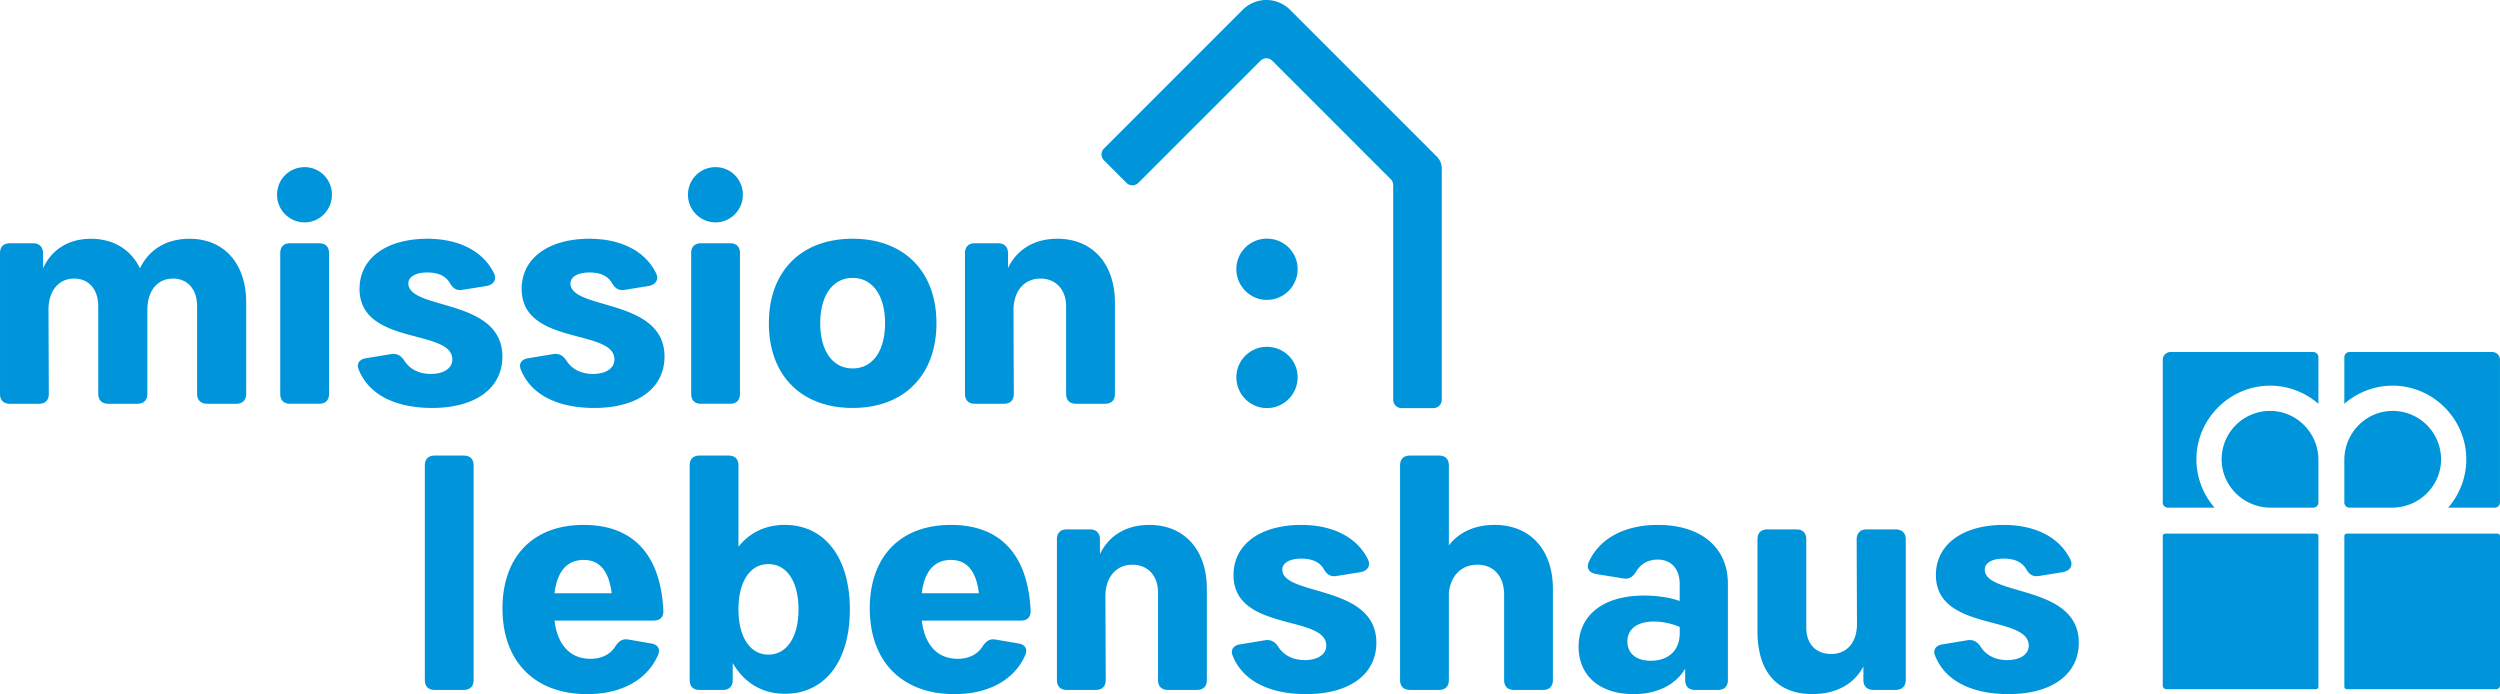 <svg xmlns="http://www.w3.org/2000/svg" width="168.896" height="46.895" viewBox="12.386 -2.604 168.896 46.895" xml:space="preserve"><g fill="#0095DB"><path d="M168.845 43.959h-10.091a.255.255 0 0 1-.256-.252V33.615a.17.17 0 0 1 .17-.17h10.177a.17.17 0 0 1 .17.17v10.174a.17.17 0 0 1-.17.17zm12.181 0h-10.09a.17.17 0 0 1-.17-.17V33.615a.17.17 0 0 1 .17-.17h10.176a.17.17 0 0 1 .17.17v10.089a.255.255 0 0 1-.256.255zm-20.252-15.631c.049-2.646 2.229-4.824 4.873-4.875a4.953 4.953 0 0 1 3.367 1.226V21.53a.355.355 0 0 0-.354-.353h-9.638a.526.526 0 0 0-.524.526v9.637c0 .193.155.352.352.352H162a4.957 4.957 0 0 1-1.226-3.364z"/><path d="M165.853 25.158a3.27 3.27 0 0 0-3.375 3.376c.06 1.769 1.543 3.159 3.312 3.159h2.873a.353.353 0 0 0 .352-.352V28.47c0-1.771-1.393-3.253-3.162-3.312zM170.765 21.529v3.149a4.954 4.954 0 0 1 3.364-1.226c2.646.05 4.824 2.229 4.875 4.875a4.956 4.956 0 0 1-1.225 3.365h3.148a.354.354 0 0 0 .354-.352v-9.637a.526.526 0 0 0-.527-.525h-9.639a.352.352 0 0 0-.35.351z"/><path d="M173.924 25.158a3.269 3.269 0 0 1 3.375 3.376c-.057 1.769-1.541 3.159-3.311 3.159h-2.873a.35.35 0 0 1-.35-.35V28.47c0-1.771 1.39-3.253 3.159-3.312z"/></g><path fill="#0095DB" d="M95.911 15.576c0-1.149.932-2.06 2.06-2.06 1.15 0 2.082.91 2.082 2.06s-.931 2.082-2.082 2.082c-1.129 0-2.06-.932-2.06-2.082zm0 7.309c0-1.149.932-2.06 2.06-2.06 1.15 0 2.082.91 2.082 2.06s-.931 2.082-2.082 2.082c-1.129.001-2.06-.933-2.06-2.082z"/><path fill="#0095DB" d="M109.224 24.968h-2.152a.563.563 0 0 1-.563-.565v-14.5a.573.573 0 0 0-.163-.399L98.34 1.499a.563.563 0 0 0-.797-.001l-.001.001-8.252 8.25a.564.564 0 0 1-.798.002l-.002-.002-1.519-1.521a.56.56 0 0 1-.007-.792l.007-.007 9.369-9.371a2.264 2.264 0 0 1 3.2 0l9.917 9.92c.213.212.332.499.332.8V24.4a.565.565 0 0 1-.562.568h-.003zM41.087 43.333V28.845c0-.435.237-.672.672-.672h1.952c.434 0 .673.237.673.672v14.488c0 .434-.239.673-.673.673h-1.952c-.434 0-.672-.239-.672-.673zm5.246-4.836c0-3.404 1.974-5.639 5.488-5.639 3.231 0 5.184 1.887 5.379 5.77.021.455-.217.693-.65.693h-6.702c.196 1.605 1.021 2.582 2.429 2.582.76 0 1.368-.304 1.714-.89.238-.325.455-.476.847-.411l1.519.261c.456.063.673.368.478.803-.738 1.67-2.474 2.624-4.794 2.624-3.495-.003-5.708-2.172-5.708-5.793zm7.376-1.019c-.174-1.452-.782-2.255-1.888-2.255-1.128 0-1.799.781-1.974 2.255h3.862zm16.093 1.105c0 3.491-1.692 5.683-4.382 5.683-1.561 0-2.775-.76-3.534-2.082v1.149c0 .434-.238.673-.674.673h-1.561c-.434 0-.673-.239-.673-.673V28.845c0-.435.239-.672.673-.672h1.952c.435 0 .672.237.672.672v5.487c.76-.954 1.823-1.475 3.125-1.475 2.71 0 4.402 2.213 4.402 5.726zm-3.47-.021c0-1.865-.782-3.057-2.04-3.057-1.236 0-2.017 1.192-2.017 3.057 0 1.866.782 3.058 2.017 3.058 1.259-.001 2.04-1.194 2.04-3.058zm4.814-.065c0-3.404 1.973-5.639 5.487-5.639 3.231 0 5.184 1.887 5.38 5.77.02.455-.219.693-.651.693H74.66c.194 1.605 1.021 2.582 2.429 2.582.759 0 1.366-.304 1.713-.89.239-.325.455-.476.846-.411l1.52.261c.455.063.672.368.477.803-.738 1.67-2.473 2.624-4.793 2.624-3.493-.003-5.706-2.172-5.706-5.793zm7.373-1.019c-.174-1.452-.78-2.255-1.886-2.255-1.128 0-1.8.781-1.974 2.255h3.86zm15.4-.304v6.159c0 .434-.238.673-.674.673h-1.95c-.436 0-.674-.239-.674-.673v-5.899c0-1.149-.694-1.887-1.733-1.887-1.085 0-1.801.823-1.822 2.081l.021 5.705c0 .434-.239.673-.673.673h-1.951c-.436 0-.673-.239-.673-.673v-9.5c0-.434.237-.673.673-.673h1.561c.411 0 .672.239.672.673v.997c.607-1.258 1.778-1.973 3.34-1.973 2.367 0 3.883 1.693 3.883 4.317zm2.256 3.752 1.712-.283c.37-.043.63.109.847.435.37.586 1 .912 1.8.912.887 0 1.453-.392 1.453-.977 0-2.104-6.267-.911-6.267-4.771 0-2.104 1.865-3.384 4.576-3.384 1.996 0 3.73.738 4.512 2.343.194.435-.043.759-.498.846l-1.627.261c-.412.065-.629-.087-.847-.434-.28-.5-.782-.738-1.541-.738-.803 0-1.278.304-1.278.738 0 1.822 6.354.976 6.354 4.944 0 2.125-1.799 3.471-4.75 3.471-2.254 0-4.207-.759-4.943-2.56-.197-.434.042-.739.497-.803zm21.122-3.752v6.159c0 .434-.237.673-.672.673h-1.953c-.434 0-.67-.239-.67-.673v-5.77c0-1.214-.694-2.017-1.801-2.017-1.063 0-1.801.715-1.932 1.887v5.899c0 .434-.238.673-.672.673h-1.951c-.436 0-.674-.239-.674-.673V28.845c0-.435.238-.672.674-.672h1.951c.434 0 .672.237.672.672v5.4c.674-.889 1.758-1.388 3.082-1.388 2.429 0 3.946 1.693 3.946 4.317zm11.823-.347v6.507c0 .435-.238.673-.674.673h-1.539c-.436 0-.674-.238-.674-.673v-.759c-.672 1.106-1.906 1.714-3.49 1.714-2.277 0-3.709-1.237-3.709-3.21 0-2.125 1.668-3.448 4.424-3.448.867 0 1.756.13 2.406.368v-1.128c0-1.041-.563-1.67-1.496-1.67-.672 0-1.17.325-1.453.824-.235.346-.432.498-.822.455l-1.887-.304c-.455-.087-.674-.391-.477-.823.693-1.54 2.363-2.495 4.662-2.495 2.906-.001 4.729 1.518 4.729 3.969zm-3.254 3.34v-.412a4.481 4.481 0 0 0-1.758-.368c-1.104 0-1.777.499-1.777 1.345 0 .802.584 1.302 1.584 1.302 1.212-.003 1.951-.718 1.951-1.867zm15.27-6.334v9.5c0 .434-.263.673-.693.673h-1.498c-.409 0-.672-.239-.672-.673v-.911c-.629 1.193-1.844 1.865-3.448 1.865-2.275 0-3.707-1.387-3.707-4.251v-6.202c0-.434.237-.673.672-.673h1.953c.434 0 .672.239.672.673v5.965c0 1.105.647 1.778 1.69 1.778 1.041 0 1.715-.759 1.735-1.974l-.021-5.77c0-.434.261-.673.673-.673h1.95c.432.001.694.24.694.673zm2.493 7.093 1.713-.283c.367-.043.63.109.847.435.367.586.998.912 1.799.912.89 0 1.455-.392 1.455-.977 0-2.104-6.271-.911-6.271-4.771 0-2.104 1.867-3.384 4.576-3.384 1.996 0 3.73.738 4.513 2.343.194.435-.044.759-.498.846l-1.627.261c-.412.065-.63-.087-.847-.434-.283-.5-.781-.738-1.541-.738-.803 0-1.276.304-1.276.738 0 1.822 6.354.976 6.354 4.944 0 2.125-1.802 3.471-4.75 3.471-2.255 0-4.207-.759-4.945-2.56-.196-.434.041-.739.498-.803zM29.019 17.842v6.16c0 .435-.26.673-.672.673h-1.952c-.435 0-.694-.238-.694-.673v-5.92c0-1.149-.65-1.865-1.625-1.865-1.063 0-1.735.823-1.735 2.125v5.66c0 .435-.261.673-.673.673h-1.952c-.434 0-.693-.238-.693-.673v-5.92c0-1.149-.65-1.865-1.626-1.865-1.041 0-1.714.802-1.735 2.06l.021 5.726c0 .435-.237.673-.673.673h-1.951c-.435 0-.673-.238-.673-.673v-9.499c0-.435.238-.673.673-.673h1.561c.412 0 .673.238.673.673v1.02c.586-1.279 1.734-1.996 3.231-1.996 1.54 0 2.711.738 3.318 1.996.607-1.279 1.8-1.996 3.34-1.996 2.363-.003 3.837 1.69 3.837 4.314zm2.084-7.288c0-1.04.823-1.865 1.865-1.865 1.02 0 1.844.823 1.844 1.865 0 1.02-.824 1.866-1.844 1.866a1.865 1.865 0 0 1-1.865-1.866c0 .001 0 0 0 0zm2.84 14.12h-1.951c-.436 0-.674-.238-.674-.673v-9.5c0-.434.238-.672.674-.672h1.951c.435 0 .673.238.673.672v9.5c0 .435-.239.673-.673.673zm3.188-3.079 1.714-.283c.368-.043.629.108.846.435.369.585.997.911 1.8.911.89 0 1.453-.391 1.453-.977 0-2.104-6.268-.911-6.268-4.771 0-2.104 1.865-3.384 4.576-3.384 1.995 0 3.729.738 4.512 2.343.193.435-.044.759-.499.846l-1.627.262c-.411.064-.629-.088-.847-.435-.281-.499-.78-.737-1.539-.737-.803 0-1.279.303-1.279.737 0 1.821 6.354.977 6.354 4.944 0 2.125-1.8 3.471-4.75 3.471-2.255 0-4.207-.759-4.944-2.56-.195-.434.043-.739.498-.802zm10.952 0 1.714-.283c.368-.043.629.108.846.435.369.585.997.911 1.8.911.891 0 1.453-.391 1.453-.977 0-2.104-6.268-.911-6.268-4.771 0-2.104 1.865-3.384 4.577-3.384 1.994 0 3.729.738 4.511 2.343.194.435-.044.759-.5.846l-1.626.262c-.41.064-.629-.088-.846-.435-.282-.499-.781-.737-1.539-.737-.804 0-1.28.303-1.28.737 0 1.821 6.354.977 6.354 4.944 0 2.125-1.799 3.471-4.75 3.471-2.255 0-4.207-.759-4.943-2.56-.195-.434.042-.739.497-.802zm10.781-11.041c0-1.04.824-1.865 1.866-1.865 1.019 0 1.843.823 1.843 1.865 0 1.02-.824 1.866-1.843 1.866a1.866 1.866 0 0 1-1.866-1.866zm2.841 14.12h-1.952c-.434 0-.673-.238-.673-.673v-9.5c0-.434.239-.672.673-.672h1.952c.434 0 .672.238.672.672v9.5c-.001.435-.239.673-.672.673zm2.624-5.444c0-3.492 2.169-5.705 5.66-5.705 3.471 0 5.662 2.213 5.662 5.705 0 3.513-2.191 5.726-5.662 5.726-3.491 0-5.66-2.213-5.66-5.726zm7.85 0c0-1.866-.846-3.059-2.19-3.059-1.344 0-2.189 1.194-2.189 3.059 0 1.887.846 3.057 2.189 3.057 1.344 0 2.19-1.17 2.19-3.057zm15.529-1.388v6.16c0 .435-.238.673-.673.673h-1.952c-.433 0-.672-.238-.672-.673v-5.898c0-1.149-.695-1.887-1.735-1.887-1.085 0-1.799.823-1.821 2.081l.021 5.704c0 .435-.238.673-.674.673h-1.951c-.435 0-.673-.238-.673-.673v-9.499c0-.435.238-.673.673-.673h1.561c.413 0 .673.238.673.673v.997c.608-1.258 1.779-1.974 3.34-1.974 2.367-.001 3.883 1.692 3.883 4.316z"/></svg>